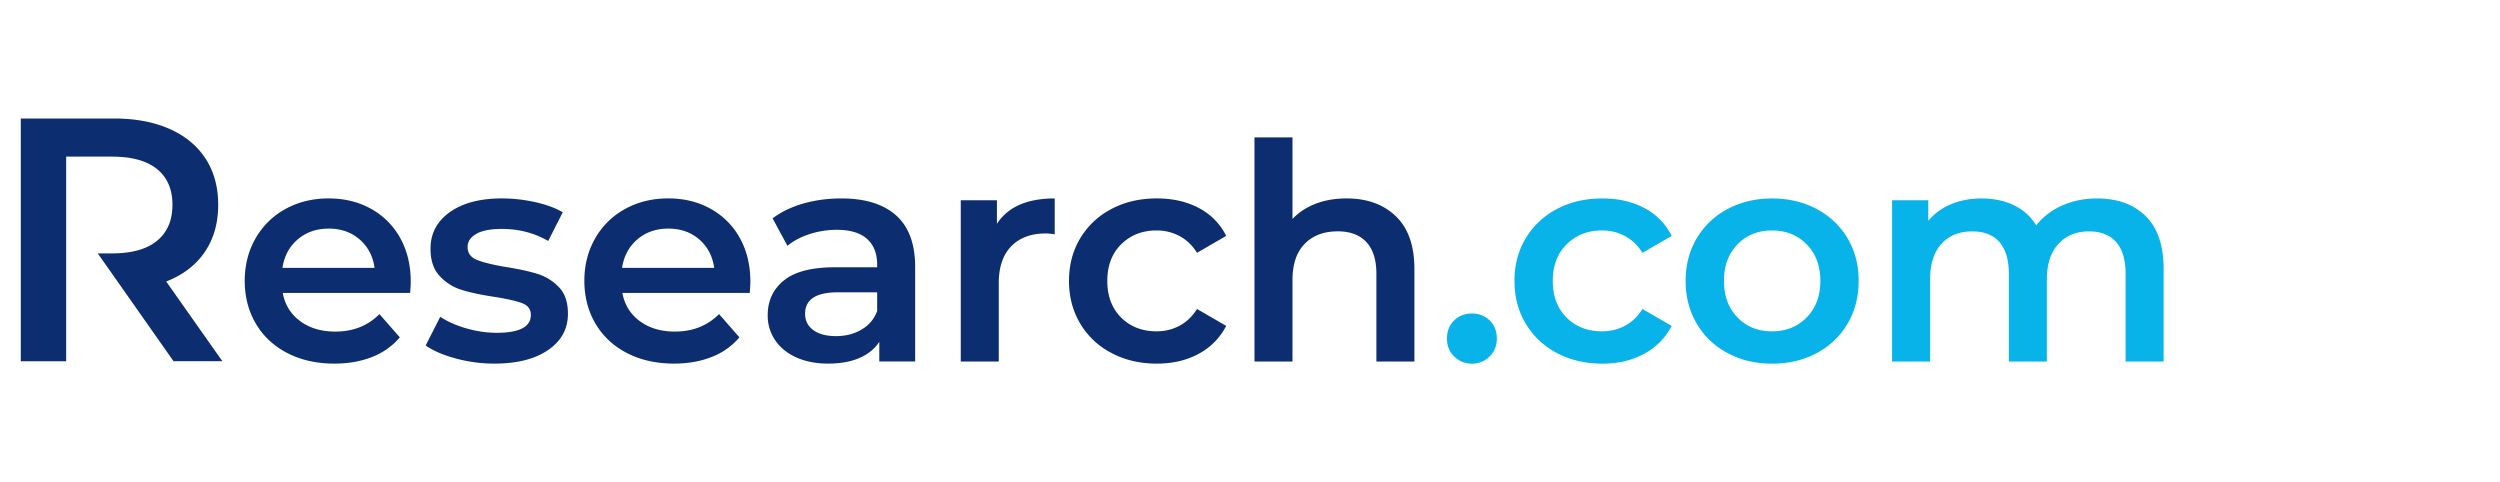 <?xml version="1.0" encoding="UTF-8"?>
<svg xmlns="http://www.w3.org/2000/svg" width="140" height="27" viewBox="0 0 196 22" fill="none">
  <path fill-rule="evenodd" clip-rule="evenodd" d="M114.014 20.052q-.573-.556-.572-1.407 0-.875.561-1.422.56-.544 1.393-.545.835 0 1.396.545.56.547.559 1.422 0 .85-.572 1.407a1.9 1.9 0 0 1-1.383.558q-.81 0-1.382-.558m8.057-.272a6.1 6.1 0 0 1-2.455-2.307q-.882-1.48-.883-3.352 0-1.868.883-3.339a6.17 6.17 0 0 1 2.443-2.296q1.561-.829 3.565-.828 1.88 0 3.301.757a4.93 4.93 0 0 1 2.133 2.18l-2.288 1.326q-.549-.877-1.371-1.315a3.8 3.8 0 0 0-1.8-.439q-1.669 0-2.765 1.078-1.097 1.08-1.097 2.876 0 1.801 1.085 2.879 1.085 1.076 2.776 1.076.979 0 1.8-.437.823-.439 1.371-1.314l2.29 1.324a5.15 5.15 0 0 1-2.157 2.19q-1.42.772-3.278.771-1.98 0-3.553-.83m19.572-2.794q1.072-1.087 1.072-2.865 0-1.774-1.072-2.865-1.073-1.089-2.717-1.089-1.646 0-2.706 1.09t-1.061 2.864q0 1.777 1.061 2.865 1.06 1.092 2.706 1.091 1.644 0 2.717-1.09m-6.198 2.794a6.06 6.06 0 0 1-2.42-2.307q-.87-1.48-.871-3.352.001-1.869.871-3.339a6.1 6.1 0 0 1 2.42-2.296q1.55-.828 3.481-.827 1.952-.001 3.503.827a6.1 6.1 0 0 1 2.421 2.296q.87 1.47.869 3.34 0 1.87-.869 3.35a6.06 6.06 0 0 1-2.421 2.308q-1.55.83-3.503.83-1.932 0-3.481-.83m32.776-10.736q1.406 1.383 1.406 4.154v7.246h-2.98v-6.867q0-1.657-.738-2.498-.74-.84-2.122-.84-1.502 0-2.408.981-.906.984-.905 2.808v6.416h-2.98v-6.867q0-1.657-.739-2.498-.738-.84-2.122-.84-1.525 0-2.418.97c-.598.65-.895 1.587-.895 2.82v6.415h-2.98V7.8h2.837v1.611a4.6 4.6 0 0 1 1.788-1.303q1.073-.45 2.383-.449 1.432 0 2.539.53a4.1 4.1 0 0 1 1.752 1.576q.787-.995 2.027-1.55 1.24-.557 2.741-.556 2.408-.001 3.813 1.385" fill="#07B3E9"></path>
  <path fill-rule="evenodd" clip-rule="evenodd" d="M23.347 10.865q-.99.839-1.203 2.236h7.221q-.188-1.373-1.167-2.225-.977-.854-2.432-.852-1.43 0-2.419.84m8.809 4.201h-9.99q.263 1.4 1.371 2.214 1.11.817 2.754.817 2.099 0 3.457-1.372l1.597 1.824a5.36 5.36 0 0 1-2.17 1.537q-1.312.521-2.955.522-2.098 0-3.696-.83-1.597-.826-2.467-2.307t-.87-3.352q0-1.845.846-3.325a6 6 0 0 1 2.349-2.31q1.503-.828 3.384-.827 1.86 0 3.325.817a5.8 5.8 0 0 1 2.29 2.296q.82 1.48.821 3.42 0 .309-.046.876m3.575 5.139q-1.48-.402-2.36-1.017l1.144-2.25q.86.568 2.062.912 1.204.343 2.37.342 2.67 0 2.671-1.396 0-.663-.679-.925-.68-.258-2.181-.496-1.573-.238-2.563-.546a3.9 3.9 0 0 1-1.715-1.078q-.728-.766-.728-2.14 0-1.8 1.513-2.877 1.515-1.078 4.089-1.077 1.311 0 2.622.294 1.312.297 2.145.794l-1.144 2.25q-1.621-.947-3.646-.946-1.314-.001-1.99.389-.681.39-.681 1.03 0 .71.726 1.007.728.296 2.253.555 1.526.239 2.504.545a3.93 3.93 0 0 1 1.68 1.042q.703.733.703 2.084 0 1.775-1.549 2.84-1.55 1.066-4.22 1.067-1.55 0-3.026-.403m14.244-9.34q-.99.839-1.205 2.236h7.222q-.19-1.373-1.167-2.225-.978-.854-2.431-.852-1.431 0-2.42.84m8.807 4.201h-9.988q.262 1.4 1.37 2.214 1.11.817 2.753.817 2.099 0 3.457-1.372l1.597 1.824a5.36 5.36 0 0 1-2.169 1.537q-1.312.521-2.956.522-2.097 0-3.695-.83-1.597-.826-2.466-2.307t-.871-3.352q0-1.845.846-3.325a6 6 0 0 1 2.35-2.31q1.5-.828 3.383-.827 1.862 0 3.324.817a5.8 5.8 0 0 1 2.29 2.296q.823 1.48.823 3.42 0 .309-.048.876m8.76 2.878q.87-.508 1.229-1.455v-1.47h-3.077q-2.573 0-2.573 1.682 0 .805.643 1.279.644.474 1.788.474 1.12-.001 1.99-.51m2.718-8.951c.993.891 1.49 2.24 1.49 4.037v7.412h-2.812V18.9q-.549.83-1.562 1.268t-2.443.438-2.503-.485-1.658-1.352a3.4 3.4 0 0 1-.583-1.953q-.001-1.701 1.276-2.735 1.274-1.028 4.016-1.028h3.29v-.19q0-1.325-.799-2.036-.799-.71-2.371-.71-1.074 0-2.11.33-1.037.331-1.753.925L60.57 9.219q1.001-.756 2.407-1.162 1.406-.4 2.98-.4 2.813 0 4.302 1.336m12.43-1.336v2.816a4 4 0 0 0-.691-.07q-1.74 0-2.717 1.006-.979 1.005-.978 2.9v6.133h-2.98V7.8h2.836v1.847q1.29-1.99 4.53-1.989m4.459 12.121a6.1 6.1 0 0 1-2.457-2.307q-.882-1.48-.881-3.352 0-1.868.881-3.339a6.17 6.17 0 0 1 2.444-2.296q1.561-.829 3.565-.828 1.883 0 3.3.757a4.93 4.93 0 0 1 2.134 2.18l-2.289 1.326q-.547-.877-1.37-1.315a3.8 3.8 0 0 0-1.8-.438q-1.67 0-2.764 1.077-1.098 1.08-1.098 2.876.001 1.801 1.085 2.878 1.086 1.078 2.777 1.077.978 0 1.8-.437.823-.439 1.37-1.314l2.29 1.325a5.14 5.14 0 0 1-2.158 2.19q-1.419.77-3.277.77-1.98 0-3.552-.83m22.287-10.725q1.454 1.395 1.454 4.143v7.246h-2.98v-6.867q0-1.657-.787-2.498-.785-.84-2.24-.84-1.645 0-2.598.982-.954.984-.953 2.83v6.393h-2.98V2.874h2.98v6.391q.737-.78 1.823-1.194 1.085-.415 2.419-.414 2.407 0 3.862 1.397M5.188 4.38h3.599q2.325 0 3.53.98 1.204.979 1.203 2.8t-1.203 2.813q-1.205.993-3.53.993H7.664l2.026 2.88 3.916 5.574h3.829l-4.406-6.252q1.97-.763 3.024-2.31 1.053-1.55 1.054-3.699-.001-2.093-.986-3.614-.985-1.523-2.833-2.34-1.848-.814-4.337-.814H1.63v19.03h3.558z" fill="#0C2E70"></path>
</svg>
